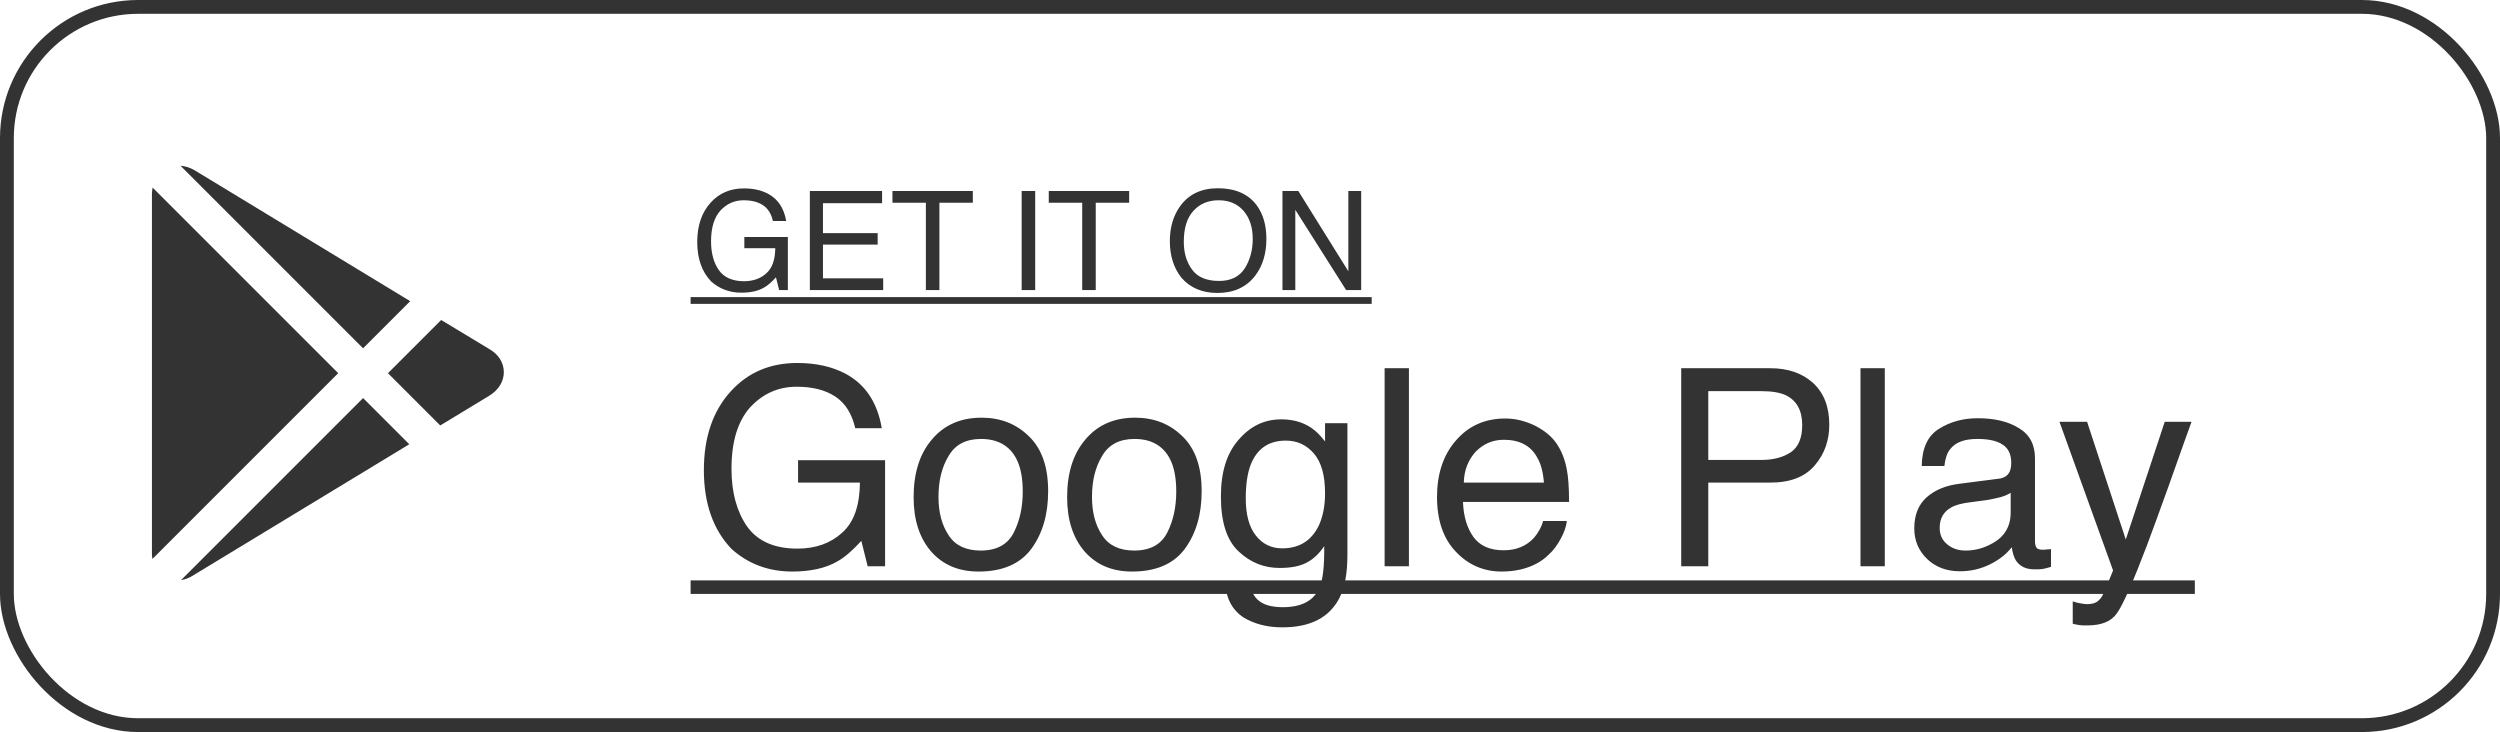 <?xml version="1.0" encoding="UTF-8"?> <svg xmlns="http://www.w3.org/2000/svg" width="181" height="53" viewBox="0 0 181 53" fill="none"> <path d="M13.068 12L26.287 25.217L29.699 21.806C25.037 18.978 18.794 15.184 15.986 13.478L14.105 12.338C13.773 12.136 13.417 12.027 13.068 12ZM11.05 13.582C11.023 13.728 11 13.874 11 14.03V40.151C11 40.261 11.022 40.363 11.037 40.467L24.486 27.019L11.05 13.582ZM31.941 23.167L28.089 27.019L31.873 30.803C33.879 29.588 35.267 28.744 35.422 28.651C36.103 28.234 36.488 27.606 36.477 26.919C36.466 26.245 36.081 25.643 35.426 25.272C35.28 25.188 33.91 24.361 31.941 23.167ZM26.287 28.82L13.107 42C13.364 41.955 13.619 41.879 13.864 41.731C14.203 41.525 23.357 35.971 29.631 32.164L26.287 28.82Z" fill="#333333"></path> <rect x="0.5" y="0.5" width="180" height="52" rx="9.5" stroke="#333333"></rect> <path d="M55.61 14.03C56.32 14.41 56.76 15.06 56.92 16H55.96C55.84 15.48 55.6 15.09 55.23 14.85C54.86 14.61 54.4 14.5 53.84 14.5C53.17 14.5 52.62 14.75 52.16 15.24C51.71 15.74 51.48 16.48 51.48 17.47C51.48 18.32 51.67 19.02 52.04 19.55C52.42 20.09 53.03 20.36 53.87 20.36C54.52 20.36 55.06 20.17 55.48 19.79C55.91 19.41 56.12 18.81 56.13 17.97H53.89V17.16H57.04V21H56.41L56.18 20.08C55.85 20.44 55.56 20.69 55.3 20.83C54.88 21.07 54.34 21.19 53.68 21.19C52.83 21.19 52.09 20.92 51.48 20.37C50.82 19.68 50.48 18.73 50.48 17.52C50.48 16.32 50.81 15.37 51.46 14.66C52.08 13.98 52.88 13.64 53.86 13.64C54.54 13.64 55.12 13.77 55.61 14.03ZM63.863 14.71H59.583V16.88H63.543V17.71H59.583V20.15H63.943V21H58.633V13.83H63.863V14.71ZM68.013 14.68V21H67.033V14.68H64.613V13.83H70.433V14.68H68.013ZM74.948 21H73.968V13.83H74.948V21ZM79.332 14.68V21H78.352V14.68H75.931V13.83H81.751V14.68H79.332ZM90.977 14.85C91.447 15.49 91.687 16.3 91.687 17.29C91.687 18.36 91.417 19.25 90.877 19.96C90.237 20.79 89.327 21.21 88.147 21.21C87.037 21.21 86.177 20.84 85.547 20.12C84.977 19.41 84.697 18.52 84.697 17.45C84.697 16.48 84.937 15.65 85.417 14.96C86.037 14.08 86.957 13.63 88.167 13.63C89.427 13.63 90.367 14.04 90.977 14.85ZM90.127 19.42C90.507 18.81 90.697 18.1 90.697 17.3C90.697 16.46 90.477 15.78 90.037 15.27C89.587 14.75 88.987 14.5 88.227 14.5C87.477 14.5 86.877 14.75 86.407 15.26C85.937 15.77 85.707 16.52 85.707 17.51C85.707 18.31 85.907 18.98 86.307 19.52C86.707 20.07 87.357 20.34 88.267 20.34C89.117 20.34 89.737 20.03 90.127 19.42ZM97.62 19.64V13.83H98.55V21H97.46L93.78 15.19V21H92.85V13.83H94L97.62 19.64ZM61.22 27.06C62.64 27.82 63.52 29.12 63.84 31H61.92C61.68 29.96 61.2 29.18 60.46 28.7C59.72 28.22 58.8 28 57.68 28C56.34 28 55.24 28.5 54.32 29.48C53.42 30.48 52.96 31.96 52.96 33.94C52.96 35.64 53.34 37.04 54.08 38.1C54.84 39.18 56.06 39.72 57.74 39.72C59.04 39.72 60.12 39.34 60.96 38.58C61.82 37.82 62.24 36.62 62.26 34.94H57.78V33.32H64.08V41H62.82L62.36 39.16C61.7 39.88 61.12 40.38 60.6 40.66C59.76 41.14 58.68 41.38 57.36 41.38C55.66 41.38 54.18 40.84 52.96 39.74C51.64 38.36 50.96 36.46 50.96 34.04C50.96 31.64 51.62 29.74 52.92 28.32C54.16 26.96 55.76 26.28 57.72 26.28C59.08 26.28 60.24 26.54 61.22 27.06ZM74.486 31.58C75.426 32.48 75.886 33.8 75.886 35.56C75.886 37.24 75.486 38.62 74.666 39.74C73.846 40.84 72.566 41.38 70.846 41.38C69.406 41.38 68.266 40.9 67.406 39.92C66.566 38.94 66.146 37.64 66.146 36C66.146 34.24 66.586 32.84 67.486 31.8C68.366 30.76 69.566 30.24 71.066 30.24C72.426 30.24 73.566 30.68 74.486 31.58ZM73.406 38.54C73.846 37.66 74.046 36.68 74.046 35.6C74.046 34.62 73.906 33.84 73.586 33.22C73.086 32.26 72.226 31.78 71.026 31.78C69.946 31.78 69.166 32.18 68.686 33C68.186 33.82 67.946 34.8 67.946 35.98C67.946 37.08 68.186 38.02 68.686 38.76C69.166 39.5 69.946 39.86 71.006 39.86C72.166 39.86 72.966 39.42 73.406 38.54ZM85.6 31.58C86.54 32.48 87 33.8 87 35.56C87 37.24 86.6 38.62 85.78 39.74C84.96 40.84 83.68 41.38 81.96 41.38C80.52 41.38 79.38 40.9 78.52 39.92C77.68 38.94 77.26 37.64 77.26 36C77.26 34.24 77.7 32.84 78.6 31.8C79.48 30.76 80.68 30.24 82.18 30.24C83.54 30.24 84.68 30.68 85.6 31.58ZM84.52 38.54C84.96 37.66 85.16 36.68 85.16 35.6C85.16 34.62 85.02 33.84 84.7 33.22C84.2 32.26 83.34 31.78 82.14 31.78C81.06 31.78 80.28 32.18 79.8 33C79.3 33.82 79.06 34.8 79.06 35.98C79.06 37.08 79.3 38.02 79.8 38.76C80.28 39.5 81.06 39.86 82.12 39.86C83.28 39.86 84.08 39.42 84.52 38.54ZM94.913 30.96C95.253 31.18 95.593 31.52 95.933 31.96V30.64H97.553V40.16C97.553 41.48 97.373 42.52 96.973 43.3C96.233 44.72 94.873 45.42 92.833 45.42C91.713 45.42 90.773 45.16 89.993 44.68C89.233 44.16 88.793 43.38 88.713 42.3H90.493C90.593 42.76 90.753 43.12 91.013 43.38C91.413 43.78 92.033 43.96 92.873 43.96C94.233 43.96 95.113 43.5 95.533 42.54C95.773 41.98 95.893 40.98 95.873 39.54C95.513 40.08 95.093 40.48 94.593 40.74C94.093 41 93.453 41.12 92.633 41.12C91.513 41.12 90.513 40.72 89.673 39.92C88.813 39.12 88.393 37.78 88.393 35.94C88.393 34.18 88.813 32.82 89.673 31.84C90.533 30.84 91.553 30.36 92.773 30.36C93.593 30.36 94.313 30.56 94.913 30.96ZM95.133 32.84C94.593 32.22 93.933 31.9 93.093 31.9C91.853 31.9 91.013 32.48 90.553 33.64C90.313 34.26 90.193 35.08 90.193 36.08C90.193 37.26 90.433 38.14 90.913 38.76C91.393 39.38 92.033 39.7 92.833 39.7C94.093 39.7 94.993 39.12 95.513 37.98C95.793 37.34 95.933 36.58 95.933 35.72C95.933 34.42 95.673 33.48 95.133 32.84ZM102.006 41H100.246V26.66H102.006V41ZM111.14 30.82C111.84 31.18 112.38 31.62 112.74 32.18C113.08 32.7 113.32 33.32 113.44 34.02C113.54 34.5 113.6 35.28 113.6 36.34H105.92C105.96 37.4 106.22 38.24 106.68 38.88C107.14 39.52 107.88 39.84 108.86 39.84C109.78 39.84 110.5 39.54 111.06 38.94C111.36 38.58 111.6 38.18 111.72 37.72H113.44C113.4 38.1 113.26 38.52 113 39C112.74 39.48 112.46 39.86 112.12 40.16C111.6 40.68 110.94 41.02 110.14 41.22C109.72 41.32 109.24 41.38 108.72 41.38C107.42 41.38 106.3 40.9 105.4 39.94C104.5 39 104.04 37.68 104.04 35.98C104.04 34.3 104.5 32.92 105.42 31.88C106.32 30.84 107.5 30.3 108.98 30.3C109.72 30.3 110.44 30.48 111.14 30.82ZM111.78 34.94C111.72 34.18 111.56 33.56 111.28 33.1C110.82 32.26 110 31.84 108.88 31.84C108.06 31.84 107.4 32.14 106.84 32.7C106.3 33.3 106 34.04 105.98 34.94H111.78ZM128.18 26.66C129.46 26.66 130.48 27.02 131.26 27.72C132.06 28.46 132.44 29.46 132.44 30.76C132.44 31.88 132.1 32.86 131.4 33.68C130.7 34.52 129.62 34.94 128.18 34.94H123.68V41H121.72V26.66H128.18ZM129.3 28.62C128.88 28.42 128.3 28.32 127.54 28.32H123.68V33.3H127.54C128.4 33.3 129.12 33.1 129.66 32.74C130.2 32.36 130.48 31.72 130.48 30.78C130.48 29.72 130.08 29 129.3 28.62ZM136.459 41H134.699V26.66H136.459V41ZM144.693 34.66C145.093 34.62 145.353 34.44 145.493 34.16C145.573 34 145.613 33.78 145.613 33.48C145.613 32.88 145.393 32.44 144.973 32.18C144.553 31.9 143.933 31.78 143.153 31.78C142.233 31.78 141.573 32.02 141.193 32.52C140.973 32.78 140.833 33.2 140.773 33.74H139.133C139.153 32.44 139.573 31.54 140.393 31.04C141.193 30.54 142.113 30.28 143.193 30.28C144.413 30.28 145.413 30.52 146.173 31C146.953 31.46 147.333 32.2 147.333 33.18V39.2C147.333 39.38 147.373 39.54 147.433 39.64C147.513 39.76 147.673 39.8 147.913 39.8C147.993 39.8 148.073 39.8 148.173 39.78C148.273 39.78 148.373 39.76 148.493 39.76V41.04C148.213 41.12 148.013 41.18 147.853 41.2C147.713 41.22 147.513 41.22 147.273 41.22C146.673 41.22 146.233 41 145.953 40.58C145.813 40.36 145.713 40.04 145.653 39.62C145.293 40.08 144.793 40.5 144.113 40.84C143.433 41.18 142.713 41.36 141.893 41.36C140.933 41.36 140.133 41.06 139.513 40.46C138.913 39.88 138.593 39.14 138.593 38.26C138.593 37.28 138.893 36.54 139.493 36C140.113 35.46 140.893 35.14 141.893 35.02L144.693 34.66ZM140.993 39.42C141.353 39.72 141.793 39.86 142.313 39.86C142.913 39.86 143.533 39.72 144.093 39.42C145.073 38.94 145.573 38.18 145.573 37.1V35.68C145.353 35.82 145.073 35.94 144.733 36.02C144.393 36.1 144.053 36.18 143.733 36.22L142.673 36.36C142.033 36.44 141.553 36.56 141.233 36.76C140.713 37.06 140.433 37.54 140.433 38.22C140.433 38.72 140.613 39.12 140.993 39.42ZM158.666 30.54C158.426 31.22 157.866 32.74 157.026 35.14C156.386 36.92 155.846 38.4 155.426 39.52C154.406 42.2 153.686 43.82 153.266 44.4C152.846 45 152.146 45.28 151.126 45.28C150.886 45.28 150.686 45.28 150.566 45.26C150.426 45.24 150.246 45.2 150.066 45.16V43.54C150.366 43.64 150.586 43.68 150.726 43.7C150.866 43.72 150.986 43.74 151.086 43.74C151.406 43.74 151.646 43.68 151.806 43.58C151.946 43.48 152.086 43.34 152.186 43.18C152.226 43.12 152.326 42.86 152.546 42.38L152.986 41.3L149.106 30.54H151.106L153.906 39.06L156.726 30.54H158.666Z" fill="#333333"></path> <path d="M50 21.51H99.31V22H50V21.51Z" fill="#333333"></path> <path d="M50 42.02H158.906V43H50V42.02Z" fill="#333333"></path> <a href="https://play.google.com/store/apps/details?id=ru.hubex.customer"> <rect fill="black" fill-opacity="0" y="0.1" width="49.31" height="13.8"></rect> </a> <a href="https://play.google.com/store/apps/details?id=ru.hubex.customer"> <rect fill="black" fill-opacity="0" y="8.38" width="108.906" height="27.6"></rect> </a> </svg> 